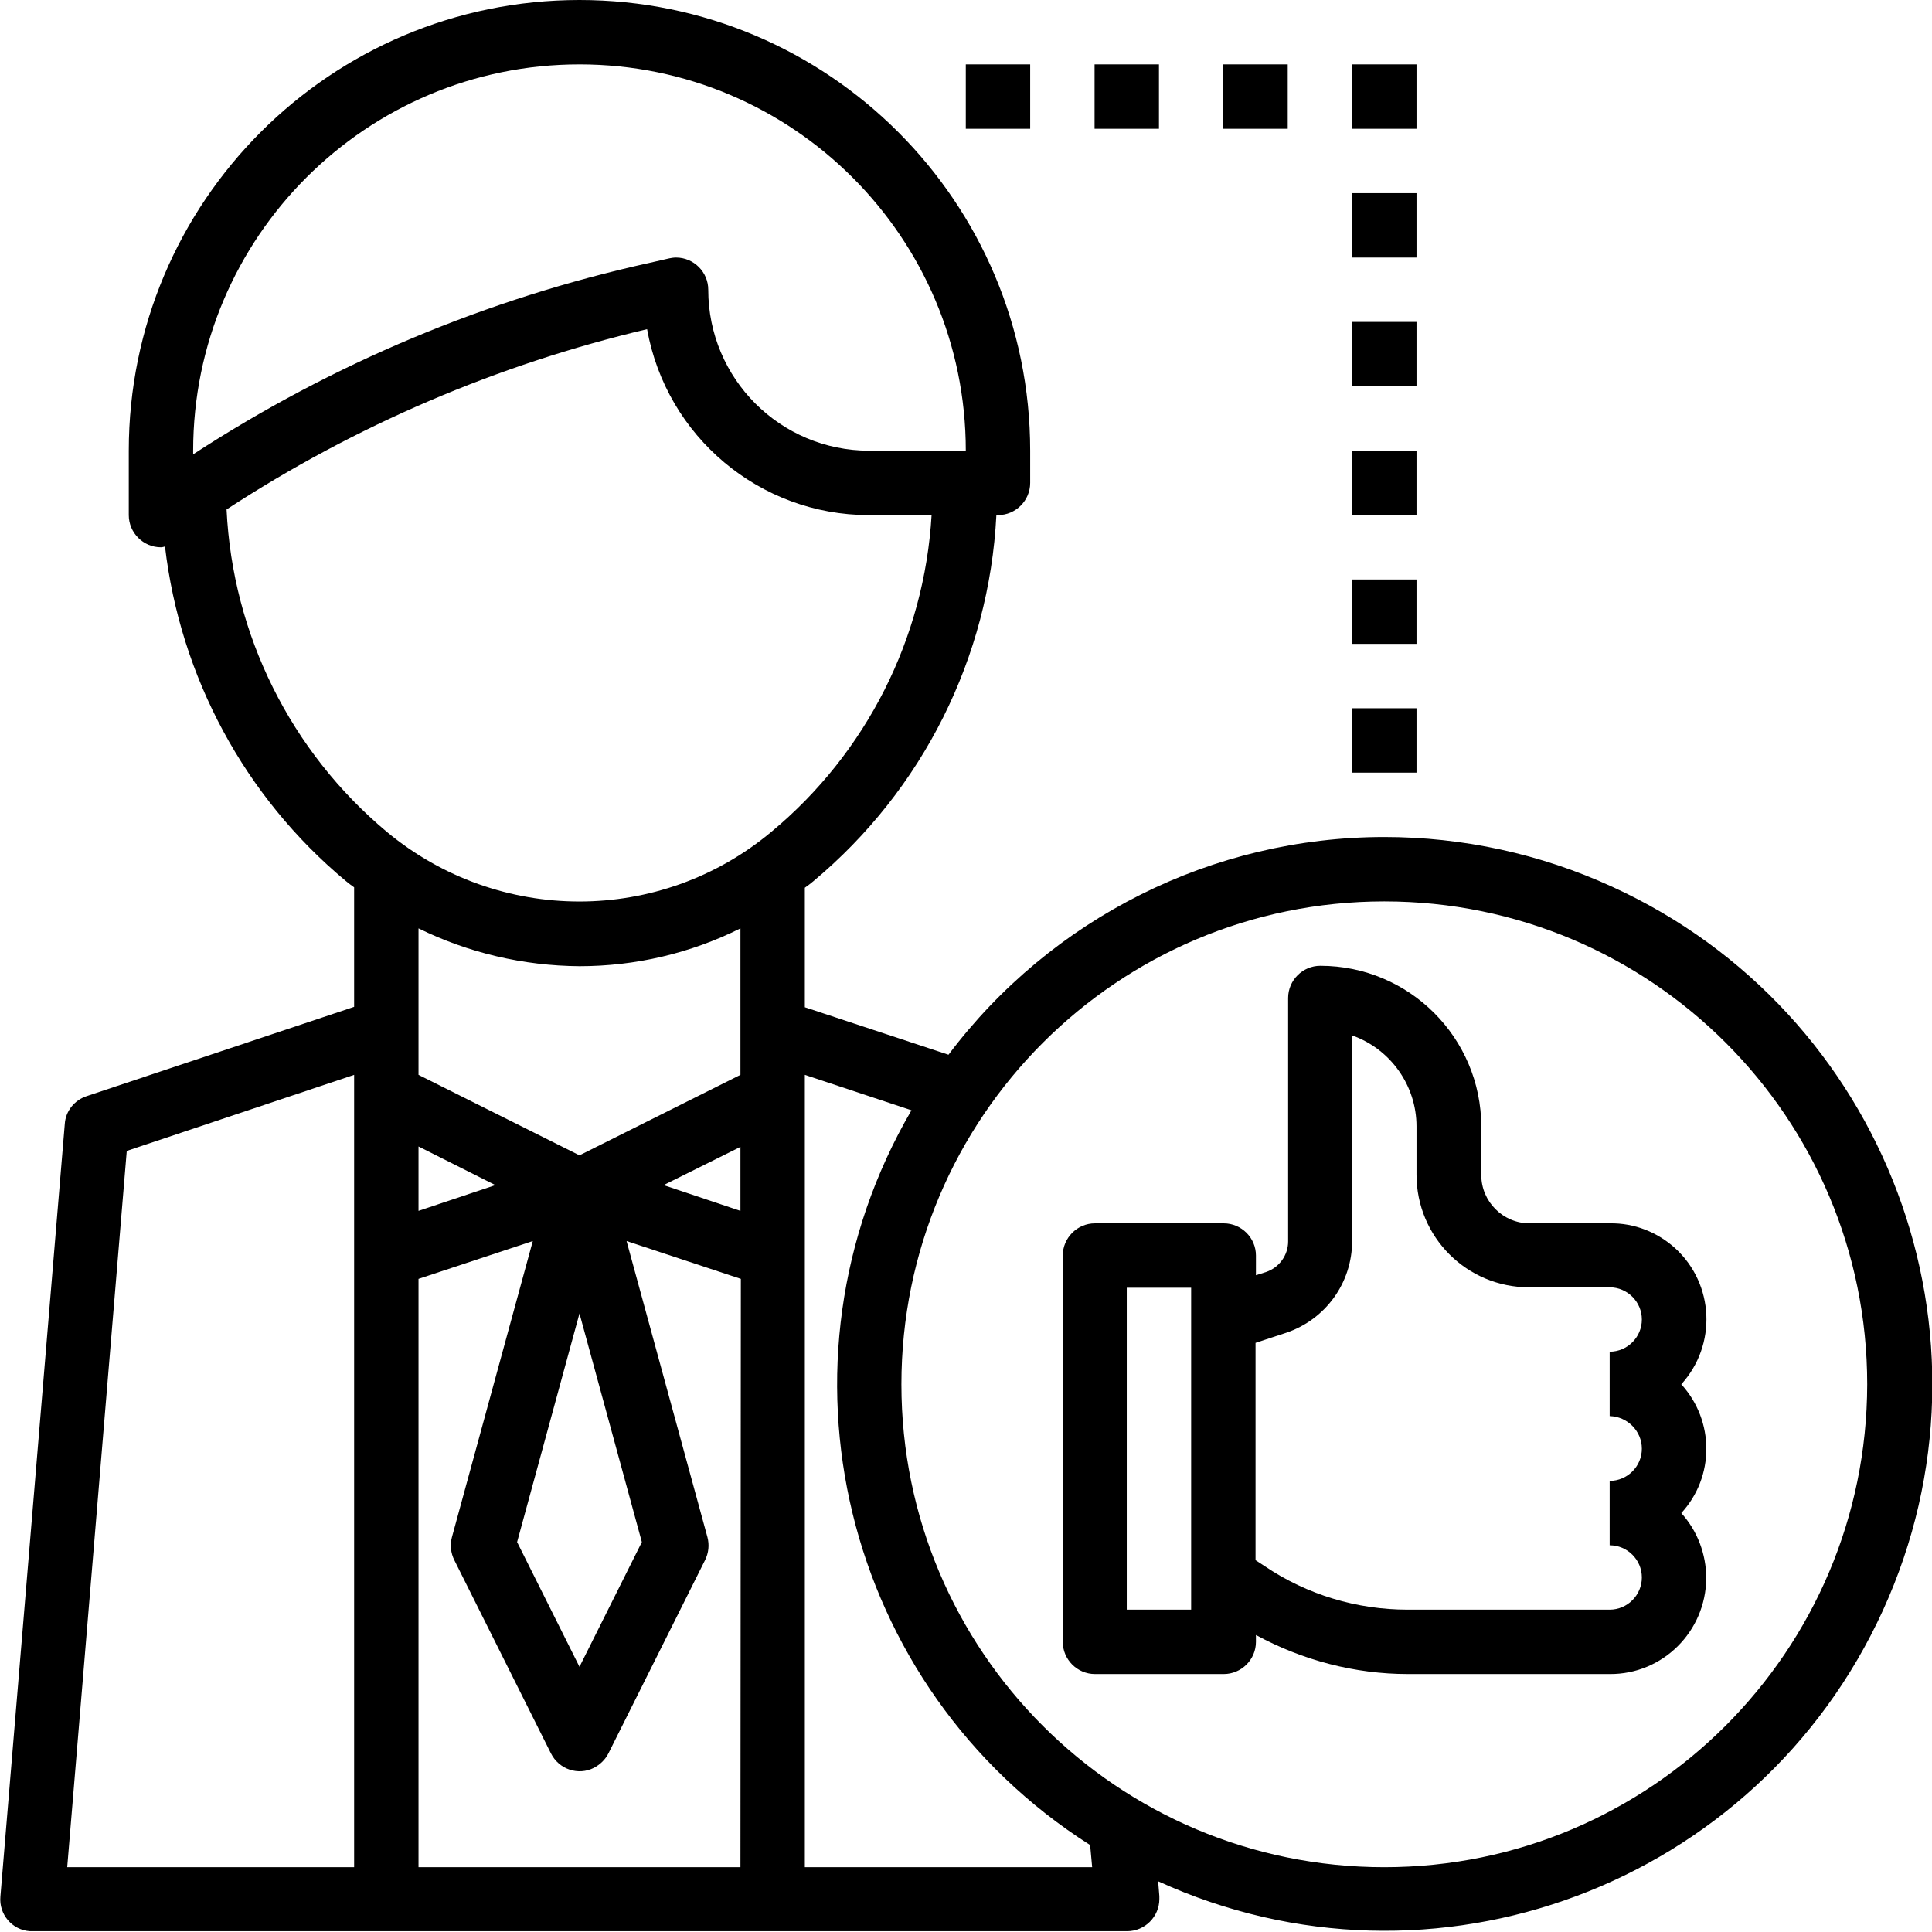 <?xml version="1.0" encoding="utf-8"?>
<!-- Generator: Adobe Illustrator 23.0.0, SVG Export Plug-In . SVG Version: 6.00 Build 0)  -->
<svg version="1.1" id="Capa_1" xmlns="http://www.w3.org/2000/svg" xmlns:xlink="http://www.w3.org/1999/xlink" x="0px" y="0px"
	 viewBox="0 0 480.1 480.1" style="enable-background:new 0 0 480.1 480.1;" xml:space="preserve">
<g>
	<g>
		<path d="M417.8,344c8.9-9.8,8.2-24.9-1.5-33.8c-4.4-4-10.2-6.3-16.2-6.2h-20c-6.6,0-12-5.4-12-12v-12c0-22.1-17.9-40-40-40
			c-4.4,0-8,3.6-8,8v60.5c0,3.4-2.2,6.5-5.5,7.6l-2.5,0.8V312c0-4.4-3.6-8-8-8h-32c-4.4,0-8,3.6-8,8v96c0,4.4,3.6,8,8,8h32
			c4.4,0,8-3.6,8-8v-1.7c11.6,6.3,24.6,9.7,37.8,9.7H400c13.2,0.1,23.9-10.6,24-23.8c0-6-2.2-11.8-6.2-16.2
			C426.1,367,426.1,353.1,417.8,344z M296,400h-16v-80h16V400z M408,360c0,4.4-3.6,8-8,8v16c4.4,0,8,3.6,8,8s-3.6,8-8,8h-50.2
			c-12.6,0-25-3.7-35.5-10.8l-2.3-1.5v-54l7.6-2.5c9.8-3.3,16.4-12.4,16.4-22.8v-51.1c9.6,3.4,16,12.5,16,22.6v12
			c0,15.5,12.5,28,28,28h20c4.4,0,8,3.6,8,8s-3.6,8-8,8v16C404.4,352,408,355.6,408,360z"/>
	</g>
</g>
<g>
	<g>
		<path d="M400.5,220.3c-17.7-8.1-37-12.3-56.5-12.3c-42.6,0-82.7,20.1-108.3,54.1L200,250.3v-29.7c0.7-0.5,1.4-1,2.1-1.6
			c27.2-22.7,43.7-55.6,45.5-91h0.4c4.4,0,8-3.6,8-8v-8C256,50.2,205.9,0,144,0S32,50.2,32,112v16c0,4.4,3.6,8,8,8
			c0.3,0,0.7-0.1,1-0.2c3.8,32.4,19.8,62.2,44.9,83.1c0.7,0.6,1.4,1.1,2.1,1.6v29.7l-66.5,22.2c-3,1-5.2,3.7-5.4,6.9l-16,192
			c-0.4,4.4,2.9,8.3,7.3,8.6c0.2,0,0.4,0,0.7,0h272c4.4,0,8-3.6,8-8c0-0.2,0-0.5,0-0.7l-0.3-3.7c68.3,31.2,148.9,1,180.1-67.3
			S468.8,251.4,400.5,220.3z M88,464H16.7L31.5,286L88,267.1V464z M48,112c0-53,43-96,96-96s96,43,96,96h-24c-22.1,0-40-17.9-40-40
			c0-4.4-3.6-8-8-8c-0.6,0-1.2,0.1-1.7,0.2l-4.8,1.1c-40.4,8.9-78.8,25-113.5,47.6L48,112L48,112z M184,464h-80V317.8l28.4-9.4
			L112.3,382c-0.5,1.9-0.3,3.9,0.6,5.7l24,48c2,4,6.8,5.6,10.7,3.6c1.5-0.8,2.8-2,3.6-3.6l24-48c0.9-1.8,1.1-3.8,0.6-5.7l-20.1-73.6
			l28.4,9.4L184,464L184,464z M104,300.9v-16l19.1,9.6L104,300.9z M144,326.4l15.5,56.8l-15.5,31l-15.5-31L144,326.4z M184,300.9
			l-19.1-6.4L184,285V300.9z M184,267.1l-40,20l-40-20v-36.4c12.4,6.1,26.1,9.3,40,9.4c13.9,0,27.6-3.2,40-9.4V267.1z M96.1,206.7
			c-23.9-20-38.3-49-39.8-80.1c32-20.9,67.3-36,104.5-44.8c4.8,26.7,28,46.2,55.1,46.2h15.6c-1.8,30.6-16.2,59.1-39.8,78.7
			C164.1,229.8,123.9,229.8,96.1,206.7z M200,464V267.1l26.5,8.8c-36.7,62.9-17.1,143.5,44.4,182.6l0.5,5.5H200z M344,464
			c-66.3,0-120-53.7-120-120s53.7-120,120-120s120,53.7,120,120C463.9,410.3,410.2,464,344,464z"/>
	</g>
</g>
<g>
	<g>
		<rect x="272" y="16" width="16" height="16"/>
	</g>
</g>
<g>
	<g>
		<rect x="304" y="16" width="16" height="16"/>
	</g>
</g>
<g>
	<g>
		<rect x="336" y="176" width="16" height="16"/>
	</g>
</g>
<g>
	<g>
		<rect x="336" y="144" width="16" height="16"/>
	</g>
</g>
<g>
	<g>
		<rect x="336" y="112" width="16" height="16"/>
	</g>
</g>
<g>
	<g>
		<rect x="336" y="80" width="16" height="16"/>
	</g>
</g>
<g>
	<g>
		<rect x="336" y="48" width="16" height="16"/>
	</g>
</g>
<g>
	<g>
		<rect x="336" y="16" width="16" height="16"/>
	</g>
</g>
<g>
	<g>
		<rect x="240" y="16" width="16" height="16"/>
	</g>
</g>
</svg>
